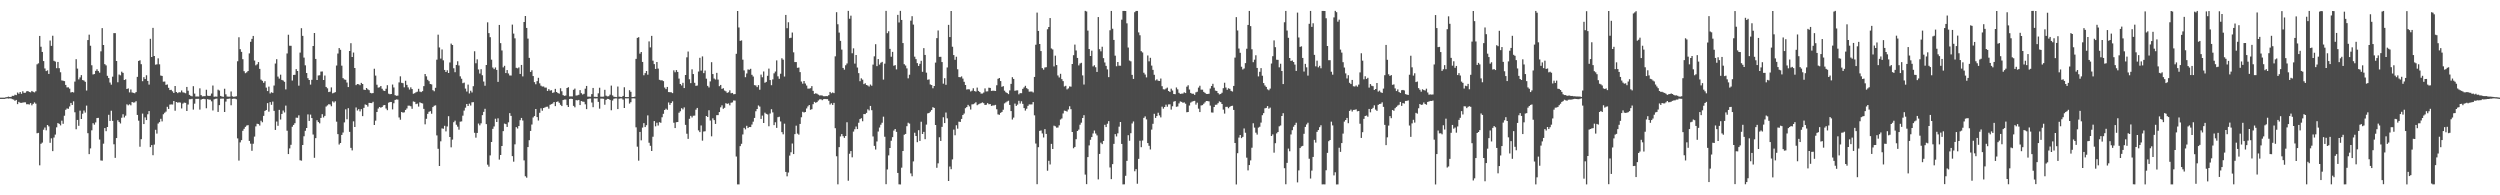 <?xml version="1.0" encoding="UTF-8"?>
<svg xmlns="http://www.w3.org/2000/svg" width="1920" height="150">
  <path d="M0 74.994h1v1.000H0zM1 74.994h1v1.000H1zM2 74.994h1v1.000H2zM3 74.997h1v1.000H3zM4 74.703h1v1.000H4zM5 74.538h1v1.000H5zM6 74.166h1v1.540H6zM7 74.507h1v1.058H7zM8 74.392h1v1.262H8zM9 73.572h1v2.619H9zM10 73.606h1v2.908H10zM11 72.738h1v4.690H11zM12 73.076h1v3.677H12zM13 71.072h1v8.926H13zM14 72.006h1v6.212H14zM15 70.670h1v8.258H15zM16 72.023h1v6.954H16zM17 70.081h1v8.737H17zM18 71.328h1v7.252H18zM19 71.226h1v7.368H19zM20 70.126h1v9.935H20zM21 69.932h1v10.110H21zM22 70.611h1v9.646H22zM23 70.900h1v8.290H23zM24 69.820h1v11.063H24zM25 70.493h1v9.281H25zM26 70.974h1v7.692H26zM27 70.080h1v9.551H27zM28 49.383h1v52.960H28zM29 48.636h1v53.431H29zM30 27.607h1v99.371H30zM31 35.882h1v74.576H31zM32 39.887h1v69.635H32zM33 46.875h1v52.779H33zM34 52.591h1v45.342H34zM35 54.569h1v45.505H35zM36 54.033h1v41.943H36zM37 56.779h1v40.304H37zM38 31.135h1v78.546H38zM39 35.222h1v71.026H39zM40 27.420h1v88.640H40zM41 46.682h1v58.961H41zM42 47.327h1v56.055H42zM43 52.392h1v45.398H43zM44 47.545h1v46.957H44zM45 52.391h1v42.735H45zM46 55.505h1v40.815H46zM47 61.745h1v30.943H47zM48 61.991h1v33.079H48zM49 62.327h1v26.563H49zM50 65.238h1v19.077H50zM51 67.136h1v16.172H51zM52 67.088h1v16.470H52zM53 68.100h1v13.662H53zM54 71.028h1v8.028H54zM55 70.656h1v9.923H55zM56 71.026h1v6.789H56zM57 62.671h1v23.573H57zM58 45.441h1v53.859H58zM59 52.688h1v39.398H59zM60 60.982h1v35.638H60zM61 59.422h1v25.564H61zM62 57.679h1v33.707H62zM63 61.506h1v25.848H63zM64 61.836h1v23.046H64zM65 62.816h1v23.641H65zM66 69.529h1v11.580H66zM67 30.788h1v71.489H67zM68 26.629h1v91.727H68zM69 35.140h1v78.829H69zM70 50.130h1v49.956H70zM71 57.176h1v37.423H71zM72 56.878h1v38.878H72zM73 54.435h1v39.578H73zM74 53.183h1v37.511H74zM75 54.603h1v35.894H75zM76 55.784h1v51.387H76zM77 39.426h1v83.818H77zM78 21.594h1v101.817H78zM79 34.550h1v75.811H79zM80 49.276h1v49.078H80zM81 50.210h1v50.570H81zM82 58.199h1v39.347H82zM83 59.969h1v28.202H83zM84 63.361h1v29.538H84zM85 65.047h1v20.011H85zM86 58.880h1v33.944H86zM87 25.468h1v85.354H87zM88 25.424h1v95.802H88zM89 46.841h1v59.212H89zM90 63.202h1v29.142H90zM91 57.229h1v36.432H91zM92 57.843h1v36.962H92zM93 55.044h1v35.381H93zM94 55.945h1v31.791H94zM95 61.429h1v28.785H95zM96 60.925h1v27.903H96zM97 68.358h1v11.794H97zM98 67.889h1v13.014H98zM99 70.940h1v9.186H99zM100 68.710h1v12.209H100zM101 70.991h1v7.338H101zM102 71.337h1v7.482H102zM103 71.631h1v6.991H103zM104 70.717h1v7.025H104zM105 59.055h1v29.229H105zM106 46.796h1v45.882H106zM107 46.284h1v66.428H107zM108 49.291h1v57.615H108zM109 62.347h1v24.886H109zM110 59.275h1v36.025H110zM111 60.740h1v29.444H111zM112 57.790h1v34.437H112zM113 62.177h1v25.578H113zM114 64.950h1v20.347H114zM115 29.804h1v83.216H115zM116 43.780h1v67.657H116zM117 21.410h1v97.808H117zM118 43.018h1v68.018H118zM119 49.668h1v50.031H119zM120 49.423h1v53.172H120zM121 44.809h1v50.084H121zM122 49.416h1v44.362H122zM123 58.011h1v33.250H123zM124 58.335h1v34.914H124zM125 62.702h1v25.064H125zM126 62.628h1v23.943H126zM127 65.161h1v20.525H127zM128 64.888h1v17.130H128zM129 67.406h1v16.277H129zM130 69.167h1v11.144H130zM131 68.991h1v11.197H131zM132 70.127h1v10.159H132zM133 71.385h1v6.207H133zM134 66.058h1v18.981H134zM135 70.672h1v7.686H135zM136 71.533h1v7.338H136zM137 70.790h1v7.806H137zM138 70.945h1v7.873H138zM139 69.461h1v13.851H139zM140 70.932h1v8.635H140zM141 71.178h1v7.607H141zM142 71.622h1v7.372H142zM143 66.750h1v18.486H143zM144 69.705h1v10.582H144zM145 72.858h1v3.374H145zM146 73.580h1v2.608H146zM147 74.006h1v1.888H147zM148 66.222h1v17.941H148zM149 71.865h1v7.764H149zM150 74.116h1v1.816H150zM151 74.061h1v1.882H151zM152 74.159h1v1.698H152zM153 67.852h1v16.315H153zM154 73.043h1v3.455H154zM155 74.017h1v2.024H155zM156 73.869h1v2.014H156zM157 73.807h1v2.354H157zM158 68.924h1v14.201H158zM159 73.475h1v2.653H159zM160 73.750h1v2.769H160zM161 73.546h1v3.022H161zM162 71.837h1v5.975H162zM163 65.703h1v19.135H163zM164 74.308h1v1.955H164zM165 74.120h1v1.766H165zM166 74.263h1v1.465H166zM167 68.871h1v17.099H167zM168 69.523h1v11.195H168zM169 73.680h1v2.164H169zM170 74.142h1v1.587H170zM171 74.350h1v1.365H171zM172 68.126h1v17.883H172zM173 72.437h1v5.605H173zM174 74.164h1v1.802H174zM175 74.242h1v1.623H175zM176 74.254h1v1.442H176zM177 70.266h1v10.595H177zM178 73.971h1v1.962H178zM179 74.335h1v1.462H179zM180 74.194h1v1.576H180zM181 73.928h1v2.316H181zM182 47.054h1v59.225H182zM183 28.634h1v94.712H183zM184 37.794h1v71.590H184zM185 39.835h1v67.795H185zM186 45.473h1v54.982H186zM187 54.672h1v44.272H187zM188 56.207h1v41.205H188zM189 55.570h1v40.835H189zM190 54.540h1v41.539H190zM191 41.020h1v67.204H191zM192 32.103h1v78.248H192zM193 29.846h1v85.975H193zM194 27.619h1v82.775H194zM195 46.486h1v58.401H195zM196 50.190h1v46.868H196zM197 49.373h1v45.658H197zM198 47.689h1v47.609H198zM199 52.877h1v43.555H199zM200 61.152h1v31.553H200zM201 62.077h1v31.831H201zM202 63.601h1v25.387H202zM203 62.378h1v22.843H203zM204 67.265h1v17.207H204zM205 69.956h1v9.250H205zM206 66.502h1v19.241H206zM207 71.759h1v6.687H207zM208 70.880h1v9.617H208zM209 71.303h1v6.745H209zM210 65.663h1v19.464H210zM211 48.810h1v50.958H211zM212 45.464h1v47.898H212zM213 58.831h1v37.801H213zM214 60.391h1v23.964H214zM215 57.335h1v34.485H215zM216 61.393h1v26.106H216zM217 61.844h1v23.042H217zM218 62.810h1v23.557H218zM219 68.656h1v12.438H219zM220 41.053h1v59.343H220zM221 26.673h1v91.656H221zM222 35.102h1v78.850H222zM223 35.189h1v75.995H223zM224 61.824h1v35.517H224zM225 57.538h1v38.401H225zM226 57.451h1v37.173H226zM227 53.086h1v37.280H227zM228 54.552h1v35.927H228zM229 65.792h1v22.800H229zM230 40.406h1v82.702H230zM231 21.643h1v101.763H231zM232 27.556h1v83.787H232zM233 44.226h1v60.426H233zM234 50.157h1v50.299H234zM235 56.040h1v42.242H235zM236 60.043h1v27.833H236zM237 61.421h1v31.456H237zM238 64.993h1v23.009H238zM239 61.299h1v29.353H239zM240 35.330h1v67.985H240zM241 25.365h1v95.815H241zM242 45.237h1v60.872H242zM243 61.433h1v30.920H243zM244 57.952h1v35.809H244zM245 57.825h1v36.895H245zM246 54.995h1v35.566H246zM247 54.896h1v32.794H247zM248 61.436h1v28.783H248zM249 57.996h1v31.015H249zM250 66.759h1v15.049H250zM251 67.833h1v13.112H251zM252 70.702h1v9.335H252zM253 70.413h1v9.791H253zM254 67.121h1v14.480H254zM255 71.690h1v6.144H255zM256 71.273h1v7.476H256zM257 70.750h1v7.030H257zM258 50.333h1v43.094H258zM259 41.104h1v61.903H259zM260 36.939h1v74.059H260zM261 38.233h1v71.603H261zM262 50.453h1v53.181H262zM263 59.988h1v41.817H263zM264 61.053h1v32.965H264zM265 61.288h1v22.701H265zM266 63.379h1v28.210H266zM267 66.850h1v16.229H267zM268 39.158h1v62.094H268zM269 33.172h1v80.398H269zM270 43.780h1v71.709H270zM271 40.346h1v52.821H271zM272 52.246h1v45.306H272zM273 65.379h1v17.132H273zM274 64.518h1v20.346H274zM275 64.740h1v19.056H275zM276 65.426h1v20.148H276zM277 63.646h1v20.152H277zM278 64.520h1v24.648H278zM279 68.843h1v13.995H279zM280 69.129h1v11.098H280zM281 67.586h1v13.022H281zM282 68.611h1v13.253H282zM283 69.286h1v9.733H283zM284 71.302h1v7.800H284zM285 71.692h1v7.504H285zM286 71.485h1v6.712H286zM287 52.807h1v43.184H287zM288 58.062h1v34.621H288zM289 65.096h1v20.916H289zM290 67.253h1v16.102H290zM291 67.031h1v15.163H291zM292 66.046h1v16.702H292zM293 68.158h1v14.004H293zM294 69.525h1v11.381H294zM295 69.893h1v10.743H295zM296 68.168h1v15.195H296zM297 65.457h1v19.153H297zM298 71.923h1v6.943H298zM299 72.410h1v5.975H299zM300 72.170h1v6.140H300zM301 64.900h1v19.128H301zM302 67.179h1v12.108H302zM303 73.122h1v3.636H303zM304 73.596h1v2.732H304zM305 73.428h1v3.078H305zM306 63.273h1v26.925H306zM307 58.645h1v33.310H307zM308 63.590h1v22.443H308zM309 63.913h1v22.602H309zM310 67.056h1v19.193H310zM311 62.005h1v22.407H311zM312 65.159h1v18.136H312zM313 67.126h1v14.045H313zM314 68.786h1v12.386H314zM315 67.056h1v14.558H315zM316 68.385h1v15.164H316zM317 71.994h1v5.935H317zM318 71.599h1v6.646H318zM319 70.882h1v9.102H319zM320 70.401h1v9.177H320zM321 68.186h1v13.658H321zM322 70.373h1v8.213H322zM323 70.755h1v8.383H323zM324 69.999h1v9.466H324zM325 66.155h1v17.463H325zM326 56.815h1v38.693H326zM327 58.611h1v32.632H327zM328 61.290h1v26.144H328zM329 62.364h1v23.480H329zM330 64.502h1v20.834H330zM331 64.800h1v22.535H331zM332 69.284h1v12.944H332zM333 70.113h1v11.085H333zM334 67.410h1v13.474H334zM335 45.840h1v58.171H335zM336 26.620h1v87.644H336zM337 36.456h1v91.032H337zM338 45.000h1v63.537H338zM339 37.966h1v60.665H339zM340 46.311h1v52.563H340zM341 53.723h1v42.867H341zM342 55.310h1v45.626H342zM343 53.967h1v43.163H343zM344 56.071h1v33.154H344zM345 47.981h1v57.234H345zM346 33.501h1v79.633H346zM347 34.585h1v72.632H347zM348 52.421h1v41.418H348zM349 55.458h1v37.213H349zM350 49.880h1v45.927H350zM351 47.059h1v50.243H351zM352 50.264h1v49.334H352zM353 58.639h1v34.825H353zM354 60.463h1v32.783H354zM355 63.901h1v24.918H355zM356 63.452h1v21.505H356zM357 68.049h1v14.652H357zM358 70.323h1v9.554H358zM359 64.951h1v16.470H359zM360 71.770h1v7.849H360zM361 69.693h1v11.345H361zM362 71.030h1v7.578H362zM363 66.203h1v12.225H363zM364 39.392h1v62.612H364zM365 48.566h1v57.137H365zM366 45.580h1v56.532H366zM367 53.333h1v41.531H367zM368 56.448h1v39.794H368zM369 53.148h1v41.586H369zM370 57.813h1v30.634H370zM371 62.613h1v23.310H371zM372 65.838h1v17.713H372zM373 49.929h1v45.385H373zM374 17.151h1v109.312H374zM375 25.428h1v102.568H375zM376 28.562h1v90.787H376zM377 45.846h1v63.188H377zM378 51.862h1v47.101H378zM379 53.097h1v44.015H379zM380 51.834h1v39.363H380zM381 53.722h1v39.968H381zM382 62.857h1v27.999H382zM383 19.137h1v103.416H383zM384 33.127h1v85.894H384zM385 38.740h1v73.408H385zM386 51.749h1v48.943H386zM387 50.560h1v44.384H387zM388 56.135h1v39.183H388zM389 53.802h1v43.666H389zM390 56.430h1v37.517H390zM391 57.950h1v28.951H391zM392 58.024h1v30.968H392zM393 18.909h1v101.014H393zM394 25.812h1v98.334H394zM395 29.435h1v81.434H395zM396 52.086h1v45.577H396zM397 52.472h1v46.219H397zM398 51.776h1v44.968H398zM399 56.805h1v35.501H399zM400 49.885h1v40.675H400zM401 58.649h1v33.918H401zM402 16.876h1v106.323H402zM403 12.298h1v123.059H403zM404 21.437h1v114.996H404zM405 29.654h1v83.295H405zM406 44.457h1v63.216H406zM407 55.242h1v45.316H407zM408 53.976h1v41.691H408zM409 58.427h1v31.811H409zM410 63.085h1v26.066H410zM411 64.732h1v18.980H411zM412 62.311h1v27.585H412zM413 59.756h1v32.791H413zM414 64.011h1v22.624H414zM415 65.789h1v17.398H415zM416 66.433h1v18.592H416zM417 66.387h1v16.536H417zM418 67.297h1v15.245H418zM419 67.260h1v14.752H419zM420 69.856h1v12.084H420zM421 68.434h1v15.011H421zM422 69.599h1v10.888H422zM423 69.273h1v10.718H423zM424 71.306h1v8.214H424zM425 70.915h1v7.431H425zM426 68.270h1v13.232H426zM427 70.632h1v7.678H427zM428 71.500h1v6.390H428zM429 71.936h1v7.039H429zM430 67.810h1v12.700H430zM431 70.112h1v11.368H431zM432 73.076h1v3.795H432zM433 73.614h1v2.821H433zM434 73.348h1v3.077H434zM435 67.606h1v13.118H435zM436 66.968h1v15.230H436zM437 74.059h1v1.965H437zM438 74.031h1v1.766H438zM439 74.010h1v2.014H439zM440 68.979h1v12.319H440zM441 68.030h1v14.399H441zM442 73.360h1v3.561H442zM443 73.221h1v3.902H443zM444 72.822h1v3.951H444zM445 69.204h1v11.497H445zM446 71.594h1v6.016H446zM447 72.608h1v5.408H447zM448 72.052h1v6.143H448zM449 68.093h1v12.009H449zM450 65.999h1v17.795H450zM451 74.208h1v1.862H451zM452 74.258h1v1.481H452zM453 74.280h1v1.367H453zM454 72.312h1v6.452H454zM455 67.551h1v14.761H455zM456 74.339h1v1.238H456zM457 74.365h1v1.260H457zM458 74.517h1v1.000H458zM459 71.666h1v6.581H459zM460 67.397h1v16.083H460zM461 74.227h1v1.485H461zM462 74.280h1v1.426H462zM463 74.210h1v1.692H463zM464 68.974h1v11.472H464zM465 73.483h1v3.204H465zM466 74.055h1v1.891H466zM467 73.873h1v2.172H467zM468 72.709h1v4.045H468zM469 65.728h1v18.968H469zM470 73.252h1v3.971H470zM471 74.299h1v1.513H471zM472 74.456h1v1.102H472zM473 74.589h1v1.000H473zM474 66.453h1v17.313H474zM475 74.249h1v1.573H475zM476 74.418h1v1.129H476zM477 74.561h1v1.000H477zM478 73.659h1v2.831H478zM479 67.000h1v15.933H479zM480 74.514h1v1.000H480zM481 74.564h1v1.000H481zM482 74.526h1v1.000H482zM483 69.257h1v10.329H483zM484 70.486h1v7.991H484zM485 74.567h1v1.000H485zM486 74.505h1v1.000H486zM487 74.247h1v1.383H487zM488 45.227h1v52.586H488zM489 29.104h1v83.541H489zM490 28.550h1v94.824H490zM491 41.241h1v60.062H491zM492 39.941h1v67.857H492zM493 47.570h1v50.424H493zM494 57.788h1v36.778H494zM495 56.157h1v41.409H495zM496 54.532h1v41.619H496zM497 57.352h1v31.258H497zM498 31.810h1v77.810H498zM499 36.426h1v75.545H499zM500 27.545h1v88.407H500zM501 46.604h1v58.418H501zM502 49.255h1v43.729H502zM503 52.950h1v44.063H503zM504 47.592h1v46.667H504zM505 52.688h1v43.722H505zM506 61.300h1v32.566H506zM507 61.700h1v32.631H507zM508 61.651h1v28.416H508zM509 62.328h1v25.070H509zM510 67.213h1v17.282H510zM511 68.436h1v15.024H511zM512 66.765h1v17.538H512zM513 70.689h1v8.003H513zM514 70.804h1v9.749H514zM515 70.881h1v8.204H515zM516 71.522h1v6.310H516zM517 54.028h1v40.252H517zM518 55.494h1v42.854H518zM519 53.805h1v40.044H519zM520 55.263h1v38.443H520zM521 60.376h1v26.209H521zM522 64.523h1v20.927H522zM523 65.615h1v17.501H523zM524 63.596h1v20.421H524zM525 67.634h1v14.833H525zM526 57.578h1v38.306H526zM527 44.008h1v58.717H527zM528 39.570h1v67.105H528zM529 60.891h1v30.325H529zM530 63.859h1v25.120H530zM531 53.223h1v36.965H531zM532 56.889h1v31.971H532zM533 63.611h1v25.193H533zM534 65.944h1v18.271H534zM535 65.670h1v17.206H535zM536 54.946h1v45.220H536zM537 44.407h1v57.082H537zM538 54.225h1v42.107H538zM539 43.338h1v64.690H539zM540 56.190h1v44.843H540zM541 54.188h1v46.626H541zM542 60.418h1v28.648H542zM543 65.951h1v23.901H543zM544 67.159h1v17.541H544zM545 62.516h1v30.056H545zM546 47.756h1v56.925H546zM547 56.879h1v34.024H547zM548 60.325h1v31.933H548zM549 61.101h1v34.101H549zM550 55.945h1v32.503H550zM551 61.153h1v27.264H551zM552 66.222h1v19.840H552zM553 65.223h1v17.226H553zM554 68.261h1v12.643H554zM555 67.715h1v15.847H555zM556 69.518h1v13.285H556zM557 70.149h1v9.093H557zM558 71.313h1v8.450H558zM559 70.870h1v8.555H559zM560 69.354h1v11.548H560zM561 71.639h1v7.257H561zM562 71.351h1v7.267H562zM563 72.399h1v4.763H563zM564 72.260h1v4.984H564zM565 41.294h1v78.923H565zM566 8.443h1v133.178H566zM567 21.109h1v120.514H567zM568 31.393h1v80.860H568zM569 31.031h1v79.427H569zM570 45.831h1v57.439H570zM571 54.073h1v44.127H571zM572 59.293h1v40.099H572zM573 56.445h1v40.180H573zM574 53.361h1v44.990H574zM575 53.545h1v43.986H575zM576 52.827h1v44.785H576zM577 57.424h1v38.231H577zM578 58.800h1v34.628H578zM579 65.366h1v25.209H579zM580 65.651h1v19.822H580zM581 66.925h1v16.764H581zM582 65.363h1v15.611H582zM583 68.927h1v12.947H583zM584 57.290h1v34.044H584zM585 59.348h1v29.447H585zM586 54.898h1v39.553H586zM587 63.556h1v22.994H587zM588 62.882h1v24.555H588zM589 58.202h1v29.705H589zM590 52.701h1v44.288H590zM591 61.481h1v25.698H591zM592 65.450h1v18.418H592zM593 60.983h1v25.352H593zM594 56.303h1v39.789H594zM595 54.920h1v38.978H595zM596 46.401h1v51.811H596zM597 58.613h1v31.372H597zM598 60.536h1v29.107H598zM599 56.618h1v36.688H599zM600 44.756h1v56.744H600zM601 45.802h1v57.367H601zM602 58.789h1v36.179H602zM603 11.477h1v120.552H603zM604 21.633h1v113.769H604zM605 17.106h1v115.383H605zM606 29.268h1v90.225H606zM607 28.982h1v87.937H607zM608 24.967h1v85.284H608zM609 40.197h1v78.115H609zM610 47.671h1v55.347H610zM611 47.648h1v48.869H611zM612 52.073h1v50.539H612zM613 51.886h1v51.539H613zM614 55.415h1v39.746H614zM615 62.591h1v27.469H615zM616 64.256h1v21.605H616zM617 62.216h1v24.207H617zM618 64.169h1v21.846H618zM619 65.676h1v17.626H619zM620 68.042h1v13.658H620zM621 68.038h1v12.613H621zM622 67.725h1v16.594H622zM623 66.127h1v17.725H623zM624 69.802h1v10.210H624zM625 72.110h1v6.144H625zM626 71.624h1v7.322H626zM627 71.992h1v6.377H627zM628 72.724h1v4.511H628zM629 73.316h1v3.038H629zM630 73.226h1v3.008H630zM631 73.379h1v3.575H631zM632 73.904h1v2.294H632zM633 73.910h1v2.087H633zM634 73.762h1v2.378H634zM635 73.884h1v2.240H635zM636 73.069h1v4.369H636zM637 70.612h1v9.692H637zM638 71.627h1v7.677H638zM639 71.026h1v9.551H639zM640 71.513h1v7.469H640zM641 43.279h1v55.171H641zM642 9.373h1v110.631H642zM643 18.615h1v122.933H643zM644 25.032h1v87.955H644zM645 31.394h1v73.409H645zM646 38.077h1v64.898H646zM647 52.178h1v52.412H647zM648 53.520h1v52.337H648zM649 50.120h1v54.349H649zM650 48.724h1v45.159H650zM651 8.360h1v130.423H651zM652 14.369h1v103.696H652zM653 12.031h1v103.968H653zM654 40.919h1v79.910H654zM655 37.135h1v63.945H655zM656 48.825h1v50.475H656zM657 42.228h1v54.950H657zM658 51.861h1v47.254H658zM659 56.152h1v38.116H659zM660 62.361h1v29.073H660zM661 60.181h1v30.580H661zM662 61.174h1v31.983H662zM663 64.612h1v22.993H663zM664 63.933h1v23.710H664zM665 65.255h1v21.447H665zM666 65.671h1v18.309H666zM667 66.483h1v18.379H667zM668 64.934h1v16.439H668zM669 65.835h1v18.811H669zM670 49.624h1v55.174H670zM671 43.273h1v68.732H671zM672 33.953h1v80.881H672zM673 50.804h1v57.841H673zM674 45.359h1v55.638H674zM675 49.615h1v48.308H675zM676 48.205h1v47.608H676zM677 47.517h1v46.746H677zM678 61.147h1v28.463H678zM679 48.877h1v56.151H679zM680 8.359h1v133.131H680zM681 25.473h1v104.684H681zM682 24.009h1v95.330H682zM683 37.516h1v76.163H683zM684 43.594h1v64.468H684zM685 39.818h1v65.476H685zM686 50.461h1v49.854H686zM687 50.014h1v49.074H687zM688 53.299h1v47.959H688zM689 11.429h1v121.403H689zM690 17.248h1v124.328H690zM691 8.353h1v133.298H691zM692 15.322h1v113.463H692zM693 33.056h1v82.889H693zM694 49.321h1v54.171H694zM695 50.356h1v52.495H695zM696 52.535h1v44.392H696zM697 60.139h1v34.138H697zM698 57.390h1v37.533H698zM699 15.862h1v117.314H699zM700 12.424h1v122.967H700zM701 18.891h1v105.066H701zM702 43.527h1v58.393H702zM703 45.410h1v59.060H703zM704 48.487h1v60.710H704zM705 50.651h1v49.337H705zM706 49.003h1v59.249H706zM707 46.697h1v46.813H707zM708 55.119h1v47.797H708zM709 36.969h1v64.312H709zM710 42.187h1v64.730H710zM711 55.833h1v39.875H711zM712 61.243h1v25.869H712zM713 60.978h1v25.788H713zM714 64.880h1v20.859H714zM715 65.341h1v19.207H715zM716 67.786h1v14.556H716zM717 66.066h1v16.828H717zM718 48.067h1v47.950H718zM719 29.269h1v99.577H719zM720 23.406h1v102.027H720zM721 43.687h1v61.757H721zM722 43.605h1v64.642H722zM723 47.691h1v49.756H723zM724 64.263h1v25.800H724zM725 60.035h1v34.462H725zM726 65.136h1v21.289H726zM727 51.793h1v39.089H727zM728 19.103h1v119.910H728zM729 28.467h1v99.438H729zM730 8.442h1v121.512H730zM731 35.873h1v86.536H731zM732 42.286h1v57.256H732zM733 45.923h1v57.951H733zM734 43.580h1v52.604H734zM735 53.171h1v45.668H735zM736 59.179h1v34.246H736zM737 59.360h1v34.292H737zM738 58.670h1v32.695H738zM739 60.376h1v27.937H739zM740 62.826h1v24.374H740zM741 65.299h1v17.799H741zM742 68.752h1v13.458H742zM743 68.521h1v12.016H743zM744 68.670h1v13.030H744zM745 70.259h1v13.847H745zM746 69.622h1v10.535H746zM747 67.765h1v12.264H747zM748 69.924h1v9.463H748zM749 70.345h1v8.190H749zM750 67.294h1v13.502H750zM751 69.840h1v10.299H751zM752 70.663h1v8.962H752zM753 71.870h1v7.352H753zM754 71.821h1v6.817H754zM755 71.087h1v8.170H755zM756 67.884h1v12.756H756zM757 70.247h1v10.166H757zM758 70.130h1v9.073H758zM759 67.330h1v12.768H759zM760 67.553h1v12.381H760zM761 69.834h1v11.502H761zM762 69.629h1v11.355H762zM763 69.665h1v11.305H763zM764 69.903h1v10.624H764zM765 65.481h1v18.427H765zM766 60.510h1v27.365H766zM767 59.916h1v28.258H767zM768 62.262h1v24.396H768zM769 66.684h1v19.275H769zM770 66.134h1v18.153H770zM771 69.651h1v9.763H771zM772 70.866h1v7.800H772zM773 71.445h1v6.455H773zM774 72.308h1v5.035H774zM775 69.440h1v11.126H775zM776 64.431h1v20.875H776zM777 59.299h1v32.523H777zM778 60.604h1v29.699H778zM779 69.734h1v9.830H779zM780 69.448h1v11.904H780zM781 69.399h1v10.953H781zM782 72.434h1v4.987H782zM783 71.528h1v7.992H783zM784 71.588h1v6.209H784zM785 68.256h1v11.494H785zM786 67.102h1v15.903H786zM787 65.894h1v19.022H787zM788 67.704h1v15.806H788zM789 68.501h1v12.800H789zM790 70.401h1v9.790H790zM791 70.310h1v9.918H791zM792 70.312h1v9.854H792zM793 71.010h1v7.375H793zM794 59.076h1v29.511H794zM795 34.371h1v75.836H795zM796 9.696h1v131.777H796zM797 23.737h1v89.327H797zM798 33.802h1v66.691H798zM799 39.235h1v60.985H799zM800 52.347h1v50.144H800zM801 53.505h1v52.045H801zM802 51.834h1v47.327H802zM803 51.613h1v51.244H803zM804 22.486h1v108.625H804zM805 20.719h1v102.784H805zM806 13.865h1v112.420H806zM807 37.196h1v73.289H807zM808 38.009h1v76.428H808zM809 51.012h1v45.477H809zM810 42.769h1v54.239H810zM811 49.985h1v48.061H811zM812 57.948h1v40.017H812zM813 59.494h1v36.754H813zM814 56.659h1v35.129H814zM815 60.773h1v30.216H815zM816 62.332h1v24.819H816zM817 66.420h1v18.502H817zM818 65.870h1v19.328H818zM819 68.671h1v17.049H819zM820 67.900h1v16.195H820zM821 66.347h1v15.258H821zM822 66.581h1v17.300H822zM823 49.176h1v52.208H823zM824 42.406h1v71.481H824zM825 34.236h1v78.586H825zM826 38.749h1v68.162H826zM827 44.492h1v56.137H827zM828 50.223h1v49.299H828zM829 48.747h1v47.066H829zM830 48.223h1v45.992H830zM831 57.903h1v32.697H831zM832 64.909h1v23.573H832zM833 8.348h1v125.758H833zM834 8.813h1v132.626H834zM835 23.485h1v97.168H835zM836 37.669h1v73.987H836zM837 42.989h1v64.373H837zM838 38.936h1v66.332H838zM839 50.972h1v51.546H839zM840 50.117h1v50.146H840zM841 51.648h1v50.923H841zM842 55.226h1v48.762H842zM843 13.123h1v124.667H843zM844 37.776h1v80.441H844zM845 39.404h1v70.169H845zM846 35.885h1v74.799H846zM847 44.653h1v63.564H847zM848 47.965h1v47.897H848zM849 50.596h1v46.972H849zM850 53.309h1v41.711H850zM851 59.260h1v33.777H851zM852 23.232h1v105.378H852zM853 8.381h1v129.173H853zM854 22.052h1v103.990H854zM855 30.665h1v79.828H855zM856 42.758h1v60.270H856zM857 50.870h1v53.915H857zM858 47.597h1v54.785H858zM859 50.434h1v46.832H859zM860 50.461h1v43.247H860zM861 15.081h1v95.457H861zM862 8.376h1v133.256H862zM863 8.394h1v133.162H863zM864 8.445h1v126.569H864zM865 17.904h1v105.643H865zM866 36.483h1v67.357H866zM867 46.469h1v61.624H867zM868 47.097h1v55.180H868zM869 57.504h1v37.307H869zM870 60.625h1v32.669H870zM871 9.355h1v122.174H871zM872 8.399h1v121.499H872zM873 8.372h1v132.746H873zM874 24.860h1v97.171H874zM875 27.067h1v81.008H875zM876 39.323h1v73.715H876zM877 40.299h1v67.632H877zM878 55.877h1v34.640H878zM879 57.236h1v32.144H879zM880 59.454h1v32.238H880zM881 42.608h1v67.264H881zM882 47.120h1v64.834H882zM883 44.381h1v70.399H883zM884 50.407h1v49.112H884zM885 53.675h1v41.394H885zM886 57.431h1v29.954H886zM887 61.724h1v28.828H887zM888 60.933h1v28.185H888zM889 61.994h1v24.565H889zM890 62.200h1v26.425H890zM891 60.299h1v29.860H891zM892 66.198h1v15.717H892zM893 68.532h1v14.920H893zM894 68.695h1v13.500H894zM895 67.993h1v12.382H895zM896 67.290h1v14.697H896zM897 69.906h1v10.295H897zM898 70.612h1v9.498H898zM899 68.094h1v16.097H899zM900 69.515h1v12.111H900zM901 72.174h1v5.917H901zM902 72.331h1v5.307H902zM903 67.188h1v14.837H903zM904 68.592h1v13.186H904zM905 71.294h1v8.129H905zM906 72.151h1v5.780H906zM907 71.927h1v6.298H907zM908 71.813h1v7.160H908zM909 70.928h1v7.690H909zM910 71.478h1v8.171H910zM911 66.560h1v19.658H911zM912 65.463h1v20.567H912zM913 68.754h1v12.300H913zM914 71.390h1v7.399H914zM915 71.999h1v6.095H915zM916 72.013h1v5.666H916zM917 72.874h1v4.610H917zM918 70.926h1v9.427H918zM919 70.470h1v8.390H919zM920 67.301h1v16.171H920zM921 65.832h1v20.260H921zM922 68.880h1v12.096H922zM923 68.856h1v11.861H923zM924 70.556h1v9.102H924zM925 71.320h1v7.251H925zM926 72.134h1v5.448H926zM927 72.182h1v5.445H927zM928 71.992h1v5.885H928zM929 67.982h1v13.097H929zM930 66.049h1v20.344H930zM931 64.384h1v22.074H931zM932 67.321h1v14.838H932zM933 69.569h1v10.929H933zM934 69.875h1v10.516H934zM935 71.463h1v7.804H935zM936 72.485h1v5.409H936zM937 72.124h1v6.323H937zM938 71.222h1v8.672H938zM939 67.753h1v16.439H939zM940 63.538h1v23.686H940zM941 67.225h1v14.857H941zM942 68.989h1v13.045H942zM943 67.800h1v15.363H943zM944 68.227h1v13.826H944zM945 69.797h1v11.590H945zM946 70.275h1v10.930H946zM947 66.009h1v18.419H947zM948 44.258h1v65.573H948zM949 13.145h1v128.514H949zM950 23.388h1v94.251H950zM951 37.261h1v68.395H951zM952 40.569h1v63.089H952zM953 51.251h1v54.845H953zM954 53.330h1v51.778H954zM955 52.598h1v46.051H955zM956 48.484h1v53.437H956zM957 37.415h1v83.666H957zM958 19.162h1v111.691H958zM959 8.391h1v118.358H959zM960 20.061h1v103.147H960zM961 37.834h1v75.601H961zM962 47.777h1v46.879H962zM963 45.801h1v52.176H963zM964 42.432h1v59.458H964zM965 52.159h1v51.191H965zM966 58.666h1v39.317H966zM967 55.125h1v42.222H967zM968 52.348h1v41.788H968zM969 58.157h1v30.329H969zM970 63.794h1v23.115H970zM971 65.628h1v17.576H971zM972 66.748h1v16.120H972zM973 68.596h1v12.882H973zM974 69.300h1v14.152H974zM975 68.054h1v14.568H975zM976 48.799h1v55.644H976zM977 43.163h1v60.053H977zM978 31.031h1v86.240H978zM979 36.238h1v73.731H979zM980 45.878h1v56.596H980zM981 46.001h1v55.361H981zM982 51.713h1v45.324H982zM983 48.935h1v47.431H983zM984 54.541h1v34.533H984zM985 64.557h1v22.363H985zM986 17.093h1v112.088H986zM987 8.375h1v133.139H987zM988 23.436h1v101.645H988zM989 29.011h1v85.114H989zM990 44.536h1v71.628H990zM991 46.787h1v56.462H991zM992 46.429h1v53.564H992zM993 47.636h1v49.717H993zM994 49.611h1v46.349H994zM995 54.499h1v39.751H995zM996 9.676h1v130.411H996zM997 28.792h1v102.056H997zM998 35.986h1v77.718H998zM999 35.559h1v76.929H999zM1000 44.514h1v67.512H1000zM1001 54.920h1v47.819H1001zM1002 49.032h1v48.475H1002zM1003 51.729h1v43.879H1003zM1004 58.043h1v36.229H1004zM1005 18.265h1v103.644H1005zM1006 8.396h1v128.705H1006zM1007 20.651h1v110.363H1007zM1008 17.866h1v102.637H1008zM1009 42.114h1v65.323H1009zM1010 50.961h1v58.579H1010zM1011 46.568h1v54.702H1011zM1012 51.708h1v48.195H1012zM1013 50.527h1v47.166H1013zM1014 52.448h1v43.731H1014zM1015 8.411h1v133.203H1015zM1016 8.383h1v133.168H1016zM1017 8.452h1v133.148H1017zM1018 14.025h1v116.758H1018zM1019 35.321h1v82.084H1019zM1020 46.242h1v62.215H1020zM1021 46.225h1v61.280H1021zM1022 55.080h1v38.386H1022zM1023 57.326h1v38.969H1023zM1024 13.375h1v121.315H1024zM1025 8.340h1v123.938H1025zM1026 9.356h1v132.297H1026zM1027 16.650h1v124.945H1027zM1028 15.126h1v98.311H1028zM1029 38.103h1v78.530H1029zM1030 40.413h1v69.454H1030zM1031 47.760h1v54.869H1031zM1032 51.871h1v41.536H1032zM1033 56.395h1v35.749H1033zM1034 60.283h1v30.309H1034zM1035 57.756h1v36.865H1035zM1036 63.572h1v21.634H1036zM1037 64.544h1v19.633H1037zM1038 61.369h1v24.288H1038zM1039 66.267h1v18.140H1039zM1040 66.463h1v17.871H1040zM1041 65.645h1v18.302H1041zM1042 66.572h1v18.938H1042zM1043 64.971h1v20.281H1043zM1044 55.596h1v39.440H1044zM1045 40.906h1v65.019H1045zM1046 46.597h1v54.910H1046zM1047 60.950h1v30.329H1047zM1048 58.564h1v30.509H1048zM1049 60.643h1v28.103H1049zM1050 59.769h1v29.865H1050zM1051 67.301h1v16.337H1051zM1052 64.579h1v21.717H1052zM1053 65.849h1v17.848H1053zM1054 66.187h1v16.618H1054zM1055 69.093h1v11.805H1055zM1056 68.333h1v15.859H1056zM1057 63.723h1v21.439H1057zM1058 70.344h1v10.214H1058zM1059 69.564h1v10.306H1059zM1060 70.861h1v8.789H1060zM1061 71.372h1v7.223H1061zM1062 68.037h1v14.055H1062zM1063 57.749h1v38.162H1063zM1064 34.515h1v76.970H1064zM1065 45.941h1v59.554H1065zM1066 57.047h1v39.423H1066zM1067 58.334h1v30.863H1067zM1068 57.642h1v33.124H1068zM1069 65.114h1v19.370H1069zM1070 64.836h1v20.270H1070zM1071 67.910h1v15.201H1071zM1072 69.916h1v12.164H1072zM1073 68.669h1v12.404H1073zM1074 70.709h1v9.730H1074zM1075 71.358h1v6.905H1075zM1076 69.292h1v12.021H1076zM1077 69.075h1v10.064H1077zM1078 69.469h1v10.102H1078zM1079 72.305h1v5.226H1079zM1080 72.636h1v4.845H1080zM1081 72.886h1v4.237H1081zM1082 57.391h1v39.015H1082zM1083 42.803h1v62.328H1083zM1084 51.700h1v43.069H1084zM1085 58.052h1v33.945H1085zM1086 56.276h1v37.898H1086zM1087 63.016h1v23.668H1087zM1088 62.607h1v24.693H1088zM1089 67.663h1v15.506H1089zM1090 68.924h1v10.939H1090zM1091 70.396h1v10.186H1091zM1092 68.568h1v11.774H1092zM1093 69.168h1v9.502H1093zM1094 69.503h1v10.367H1094zM1095 68.086h1v12.355H1095zM1096 71.015h1v7.270H1096zM1097 72.689h1v5.237H1097zM1098 72.507h1v5.016H1098zM1099 72.647h1v4.902H1099zM1100 72.529h1v4.671H1100zM1101 49.526h1v57.723H1101zM1102 11.553h1v130.099H1102zM1103 21.535h1v96.804H1103zM1104 36.186h1v64.048H1104zM1105 36.010h1v66.422H1105zM1106 39.985h1v62.345H1106zM1107 54.416h1v48.726H1107zM1108 53.221h1v42.974H1108zM1109 50.035h1v49.448H1109zM1110 53.127h1v38.024H1110zM1111 22.430h1v106.259H1111zM1112 12.541h1v115.299H1112zM1113 18.299h1v103.733H1113zM1114 44.453h1v57.535H1114zM1115 50.415h1v45.528H1115zM1116 47.041h1v51.794H1116zM1117 52.067h1v45.882H1117zM1118 50.635h1v51.264H1118zM1119 57.661h1v39.459H1119zM1120 56.168h1v35.915H1120zM1121 58.008h1v32.473H1121zM1122 62.665h1v22.687H1122zM1123 63.648h1v24.282H1123zM1124 67.999h1v13.594H1124zM1125 65.840h1v15.868H1125zM1126 66.210h1v16.859H1126zM1127 64.432h1v17.574H1127zM1128 68.574h1v12.974H1128zM1129 57.468h1v24.564H1129zM1130 31.945h1v78.040H1130zM1131 8.444h1v130.174H1131zM1132 16.228h1v120.753H1132zM1133 31.862h1v89.535H1133zM1134 49.845h1v52.313H1134zM1135 48.279h1v53.075H1135zM1136 49.456h1v50.500H1136zM1137 60.226h1v26.924H1137zM1138 63.180h1v25.089H1138zM1139 33.111h1v88.247H1139zM1140 21.109h1v118.087H1140zM1141 26.246h1v98.966H1141zM1142 41.202h1v72.994H1142zM1143 43.840h1v62.271H1143zM1144 48.895h1v51.286H1144zM1145 47.815h1v60.813H1145zM1146 53.414h1v44.778H1146zM1147 53.051h1v43.748H1147zM1148 53.786h1v43.938H1148zM1149 34.736h1v78.900H1149zM1150 35.493h1v97.622H1150zM1151 23.640h1v103.906H1151zM1152 38.480h1v80.902H1152zM1153 36.138h1v76.030H1153zM1154 47.512h1v46.663H1154zM1155 54.737h1v37.622H1155zM1156 58.425h1v31.563H1156zM1157 62.245h1v30.690H1157zM1158 47.162h1v58.306H1158zM1159 38.958h1v78.911H1159zM1160 36.819h1v71.551H1160zM1161 27.517h1v94.455H1161zM1162 42.104h1v58.598H1162zM1163 42.841h1v69.898H1163zM1164 46.174h1v69.247H1164zM1165 52.560h1v41.850H1165zM1166 58.264h1v30.254H1166zM1167 60.688h1v26.217H1167zM1168 61.419h1v27.636H1168zM1169 45.557h1v57.405H1169zM1170 49.519h1v44.426H1170zM1171 56.906h1v30.273H1171zM1172 62.318h1v24.577H1172zM1173 67.101h1v15.564H1173zM1174 68.160h1v13.288H1174zM1175 70.718h1v9.877H1175zM1176 69.425h1v10.787H1176zM1177 54.141h1v37.795H1177zM1178 34.276h1v89.793H1178zM1179 8.395h1v133.238H1179zM1180 9.773h1v126.422H1180zM1181 32.508h1v87.770H1181zM1182 45.664h1v81.641H1182zM1183 50.536h1v61.296H1183zM1184 47.940h1v60.664H1184zM1185 52.341h1v53.599H1185zM1186 46.617h1v52.547H1186zM1187 52.917h1v47.359H1187zM1188 52.556h1v44.983H1188zM1189 55.535h1v43.571H1189zM1190 55.117h1v42.571H1190zM1191 55.865h1v39.866H1191zM1192 64.092h1v26.903H1192zM1193 61.952h1v22.283H1193zM1194 63.716h1v18.991H1194zM1195 61.921h1v20.666H1195zM1196 68.135h1v13.992H1196zM1197 68.290h1v12.526H1197zM1198 69.120h1v10.555H1198zM1199 70.573h1v7.727H1199zM1200 72.403h1v5.243H1200zM1201 72.988h1v3.608H1201zM1202 72.986h1v4.053H1202zM1203 73.620h1v3.769H1203zM1204 73.399h1v3.222H1204zM1205 73.356h1v3.158H1205zM1206 73.718h1v2.846H1206zM1207 73.690h1v2.666H1207zM1208 73.909h1v2.212H1208zM1209 73.914h1v1.988H1209zM1210 74.097h1v1.911H1210zM1211 74.060h1v2.062H1211zM1212 74.133h1v2.038H1212zM1213 74.112h1v1.785H1213zM1214 74.463h1v1.084H1214zM1215 69.516h1v11.606H1215zM1216 16.733h1v120.499H1216zM1217 23.212h1v100.716H1217zM1218 8.583h1v133.023H1218zM1219 23.887h1v95.924H1219zM1220 49.019h1v50.534H1220zM1221 45.374h1v53.719H1221zM1222 32.460h1v66.164H1222zM1223 50.028h1v48.360H1223zM1224 54.665h1v40.302H1224zM1225 55.540h1v47.057H1225zM1226 57.008h1v38.151H1226zM1227 61.575h1v34.095H1227zM1228 64.286h1v21.710H1228zM1229 64.772h1v20.417H1229zM1230 65.620h1v20.416H1230zM1231 67.886h1v12.954H1231zM1232 68.327h1v14.332H1232zM1233 67.906h1v14.085H1233zM1234 69.216h1v12.522H1234zM1235 8.450h1v133.029H1235zM1236 27.448h1v94.230H1236zM1237 15.967h1v117.629H1237zM1238 37.611h1v75.623H1238zM1239 35.958h1v70.352H1239zM1240 53.099h1v50.273H1240zM1241 47.855h1v54.930H1241zM1242 53.060h1v46.133H1242zM1243 55.223h1v40.628H1243zM1244 59.106h1v33.729H1244zM1245 61.845h1v24.991H1245zM1246 63.425h1v21.374H1246zM1247 64.247h1v22.284H1247zM1248 63.997h1v22.724H1248zM1249 65.456h1v21.095H1249zM1250 62.632h1v23.529H1250zM1251 60.807h1v24.557H1251zM1252 68.594h1v14.450H1252zM1253 69.439h1v11.614H1253zM1254 10.348h1v117.211H1254zM1255 9.521h1v117.865H1255zM1256 8.592h1v127.418H1256zM1257 31.213h1v93.309H1257zM1258 30.512h1v87.012H1258zM1259 28.930h1v87.443H1259zM1260 44.600h1v62.750H1260zM1261 35.120h1v74.197H1261zM1262 38.086h1v78.291H1262zM1263 51.673h1v49.501H1263zM1264 58.413h1v33.318H1264zM1265 53.950h1v35.316H1265zM1266 57.916h1v34.238H1266zM1267 60.495h1v33.829H1267zM1268 60.896h1v31.314H1268zM1269 61.836h1v29.213H1269zM1270 62.565h1v25.533H1270zM1271 64.898h1v21.430H1271zM1272 66.417h1v19.529H1272zM1273 67.713h1v16.434H1273zM1274 69.904h1v9.555H1274zM1275 70.563h1v10.048H1275zM1276 70.516h1v8.608H1276zM1277 71.035h1v8.379H1277zM1278 71.356h1v8.055H1278zM1279 71.972h1v6.611H1279zM1280 72.853h1v4.719H1280zM1281 72.374h1v6.158H1281zM1282 72.206h1v6.208H1282zM1283 71.798h1v6.303H1283zM1284 72.171h1v5.312H1284zM1285 72.910h1v4.178H1285zM1286 73.304h1v3.729H1286zM1287 73.210h1v3.271H1287zM1288 73.592h1v2.897H1288zM1289 74.147h1v1.602H1289zM1290 74.187h1v1.644H1290zM1291 73.931h1v1.937H1291zM1292 60.070h1v41.396H1292zM1293 46.168h1v73.069H1293zM1294 29.403h1v93.840H1294zM1295 30.293h1v79.035H1295zM1296 43.505h1v70.018H1296zM1297 49.422h1v49.723H1297zM1298 44.533h1v49.391H1298zM1299 42.992h1v50.476H1299zM1300 53.245h1v38.573H1300zM1301 57.810h1v34.522H1301zM1302 57.015h1v39.725H1302zM1303 42.332h1v65.036H1303zM1304 47.291h1v50.898H1304zM1305 61.011h1v25.052H1305zM1306 65.602h1v22.839H1306zM1307 63.845h1v20.892H1307zM1308 68.858h1v12.324H1308zM1309 70.164h1v8.954H1309zM1310 71.685h1v6.543H1310zM1311 32.652h1v80.929H1311zM1312 12.372h1v127.465H1312zM1313 24.210h1v105.287H1313zM1314 24.816h1v93.848H1314zM1315 29.681h1v79.942H1315zM1316 38.187h1v71.640H1316zM1317 44.479h1v51.903H1317zM1318 48.201h1v50.983H1318zM1319 43.993h1v64.275H1319zM1320 46.171h1v50.475H1320zM1321 58.231h1v34.831H1321zM1322 43.749h1v58.707H1322zM1323 50.429h1v53.071H1323zM1324 58.467h1v34.415H1324zM1325 58.121h1v28.187H1325zM1326 60.908h1v27.201H1326zM1327 63.302h1v21.126H1327zM1328 67.288h1v14.952H1328zM1329 66.438h1v15.636H1329zM1330 60.809h1v25.237H1330zM1331 29.402h1v81.943H1331zM1332 8.507h1v132.888H1332zM1333 20.507h1v95.640H1333zM1334 38.717h1v77.552H1334zM1335 39.876h1v73.088H1335zM1336 40.001h1v71.674H1336zM1337 48.527h1v52.714H1337zM1338 49.746h1v46.109H1338zM1339 51.476h1v53.659H1339zM1340 13.695h1v127.839H1340zM1341 15.385h1v124.453H1341zM1342 14.420h1v122.496H1342zM1343 43.085h1v63.172H1343zM1344 28.110h1v95.758H1344zM1345 17.889h1v99.554H1345zM1346 23.588h1v102.762H1346zM1347 43.617h1v63.410H1347zM1348 46.286h1v51.375H1348zM1349 49.951h1v45.958H1349zM1350 29.134h1v85.310H1350zM1351 54.538h1v46.523H1351zM1352 51.771h1v48.409H1352zM1353 47.759h1v53.259H1353zM1354 55.948h1v39.727H1354zM1355 55.954h1v35.781H1355zM1356 63.231h1v25.496H1356zM1357 61.328h1v28.044H1357zM1358 61.738h1v31.044H1358zM1359 55.691h1v53.439H1359zM1360 36.566h1v85.200H1360zM1361 8.427h1v127.796H1361zM1362 26.348h1v87.774H1362zM1363 44.852h1v78.327H1363zM1364 47.507h1v69.840H1364zM1365 51.486h1v46.442H1365zM1366 53.578h1v44.524H1366zM1367 54.001h1v42.534H1367zM1368 57.125h1v39.741H1368zM1369 28.796h1v85.762H1369zM1370 39.231h1v76.490H1370zM1371 30.113h1v85.371H1371zM1372 50.263h1v52.263H1372zM1373 52.457h1v45.946H1373zM1374 45.696h1v51.846H1374zM1375 51.868h1v44.946H1375zM1376 51.375h1v45.708H1376zM1377 52.339h1v42.887H1377zM1378 57.347h1v36.461H1378zM1379 38.255h1v73.675H1379zM1380 26.455h1v97.387H1380zM1381 43.138h1v63.529H1381zM1382 51.575h1v57.506H1382zM1383 52.705h1v46.965H1383zM1384 55.488h1v42.130H1384zM1385 61.241h1v31.367H1385zM1386 56.217h1v39.822H1386zM1387 51.747h1v46.985H1387zM1388 22.186h1v107.162H1388zM1389 22.849h1v93.114H1389zM1390 20.682h1v105.099H1390zM1391 38.872h1v77.784H1391zM1392 35.155h1v81.372H1392zM1393 25.444h1v96.520H1393zM1394 33.175h1v71.044H1394zM1395 40.647h1v61.416H1395zM1396 50.370h1v51.162H1396zM1397 50.869h1v46.784H1397zM1398 41.513h1v67.179H1398zM1399 30.023h1v78.389H1399zM1400 44.209h1v69.182H1400zM1401 51.164h1v46.830H1401zM1402 52.877h1v44.068H1402zM1403 53.566h1v46.612H1403zM1404 59.113h1v37.251H1404zM1405 57.985h1v31.926H1405zM1406 61.765h1v29.144H1406zM1407 35.037h1v85.937H1407zM1408 8.894h1v114.676H1408zM1409 8.368h1v118.914H1409zM1410 21.857h1v107.769H1410zM1411 37.373h1v67.342H1411zM1412 44.760h1v74.562H1412zM1413 45.066h1v65.890H1413zM1414 51.940h1v50.023H1414zM1415 54.497h1v47.273H1415zM1416 52.868h1v48.280H1416zM1417 39.624h1v86.332H1417zM1418 18.671h1v108.572H1418zM1419 30.727h1v82.155H1419zM1420 35.067h1v71.961H1420zM1421 44.184h1v66.496H1421zM1422 45.060h1v60.602H1422zM1423 32.975h1v82.938H1423zM1424 45.645h1v52.579H1424zM1425 50.735h1v49.965H1425zM1426 35.582h1v100.521H1426zM1427 32.152h1v81.912H1427zM1428 56.354h1v36.788H1428zM1429 58.640h1v31.362H1429zM1430 60.674h1v28.747H1430zM1431 60.341h1v28.809H1431zM1432 64.014h1v21.336H1432zM1433 68.870h1v12.915H1433zM1434 67.893h1v12.746H1434zM1435 67.007h1v17.160H1435zM1436 23.499h1v81.061H1436zM1437 19.873h1v98.341H1437zM1438 41.816h1v71.461H1438zM1439 34.982h1v76.435H1439zM1440 36.889h1v74.488H1440zM1441 32.629h1v71.226H1441zM1442 50.034h1v56.472H1442zM1443 45.234h1v57.814H1443zM1444 43.348h1v58.367H1444zM1445 45.967h1v70.986H1445zM1446 30.811h1v95.501H1446zM1447 36.819h1v73.586H1447zM1448 39.911h1v70.590H1448zM1449 41.746h1v58.992H1449zM1450 45.610h1v58.333H1450zM1451 50.886h1v52.585H1451zM1452 49.980h1v45.275H1452zM1453 55.397h1v38.842H1453zM1454 55.978h1v36.732H1454zM1455 53.664h1v46.623H1455zM1456 27.387h1v82.631H1456zM1457 29.589h1v84.737H1457zM1458 50.072h1v51.374H1458zM1459 56.108h1v38.980H1459zM1460 47.721h1v49.727H1460zM1461 53.926h1v36.421H1461zM1462 61.808h1v24.357H1462zM1463 65.039h1v24.538H1463zM1464 49.085h1v49.707H1464zM1465 36.148h1v97.022H1465zM1466 42.633h1v65.596H1466zM1467 46.323h1v56.780H1467zM1468 48.982h1v49.309H1468zM1469 53.590h1v40.987H1469zM1470 57.441h1v35.818H1470zM1471 57.549h1v35.025H1471zM1472 61.527h1v27.512H1472zM1473 60.240h1v30.847H1473zM1474 45.514h1v58.683H1474zM1475 30.398h1v81.513H1475zM1476 23.478h1v101.081H1476zM1477 41.992h1v79.951H1477zM1478 50.456h1v61.040H1478zM1479 43.362h1v66.272H1479zM1480 40.207h1v69.890H1480zM1481 50.512h1v46.273H1481zM1482 51.488h1v36.756H1482zM1483 57.818h1v35.133H1483zM1484 27.932h1v82.921H1484zM1485 27.453h1v99.518H1485zM1486 22.728h1v99.897H1486zM1487 37.430h1v63.817H1487zM1488 41.711h1v61.490H1488zM1489 43.091h1v67.797H1489zM1490 50.541h1v51.302H1490zM1491 45.275h1v59.828H1491zM1492 54.219h1v46.655H1492zM1493 21.564h1v119.868H1493zM1494 18.372h1v117.002H1494zM1495 11.915h1v117.472H1495zM1496 22.757h1v107.360H1496zM1497 35.676h1v80.578H1497zM1498 41.798h1v71.802H1498zM1499 22.985h1v98.871H1499zM1500 33.648h1v81.979H1500zM1501 45.740h1v63.271H1501zM1502 35.387h1v66.046H1502zM1503 27.362h1v88.855H1503zM1504 40.932h1v67.369H1504zM1505 46.117h1v54.799H1505zM1506 52.680h1v47.642H1506zM1507 47.876h1v50.228H1507zM1508 54.200h1v39.067H1508zM1509 58.078h1v33.034H1509zM1510 61.983h1v28.852H1510zM1511 59.834h1v30.939H1511zM1512 49.029h1v49.494H1512zM1513 19.440h1v97.705H1513zM1514 19.885h1v118.944H1514zM1515 34.995h1v73.076H1515zM1516 32.198h1v85.556H1516zM1517 47.073h1v72.904H1517zM1518 48.601h1v57.354H1518zM1519 50.602h1v60.601H1519zM1520 45.727h1v55.430H1520zM1521 45.083h1v54.350H1521zM1522 24.922h1v91.892H1522zM1523 18.610h1v119.206H1523zM1524 22.154h1v105.615H1524zM1525 37.663h1v72.796H1525zM1526 38.365h1v73.897H1526zM1527 44.288h1v57.626H1527zM1528 48.324h1v54.846H1528zM1529 50.585h1v50.319H1529zM1530 51.706h1v50.381H1530zM1531 47.564h1v46.787H1531zM1532 22.257h1v101.362H1532zM1533 8.438h1v111.771H1533zM1534 33.528h1v75.679H1534zM1535 33.063h1v74.922H1535zM1536 43.138h1v59.712H1536zM1537 46.476h1v64.296H1537zM1538 55.096h1v44.095H1538zM1539 53.845h1v44.529H1539zM1540 52.754h1v40.634H1540zM1541 9.408h1v128.059H1541zM1542 19.531h1v121.998H1542zM1543 25.490h1v103.782H1543zM1544 29.396h1v83.928H1544zM1545 44.025h1v69.774H1545zM1546 44.759h1v58.441H1546zM1547 52.957h1v43.132H1547zM1548 51.315h1v45.721H1548zM1549 53.512h1v41.820H1549zM1550 53.022h1v44.205H1550zM1551 25.187h1v85.805H1551zM1552 27.631h1v88.490H1552zM1553 39.190h1v73.864H1553zM1554 49.512h1v50.385H1554zM1555 46.634h1v53.594H1555zM1556 50.036h1v50.810H1556zM1557 41.548h1v79.508H1557zM1558 53.468h1v44.417H1558zM1559 52.840h1v48.223H1559zM1560 8.410h1v109.986H1560zM1561 8.341h1v122.797H1561zM1562 21.387h1v116.474H1562zM1563 8.472h1v132.948H1563zM1564 33.872h1v90.632H1564zM1565 28.055h1v81.816H1565zM1566 38.037h1v62.920H1566zM1567 38.342h1v69.064H1567zM1568 49.555h1v48.544H1568zM1569 48.507h1v46.529H1569zM1570 22.513h1v112.858H1570zM1571 27.536h1v98.063H1571zM1572 9.776h1v114.904H1572zM1573 29.635h1v85.985H1573zM1574 28.371h1v84.190H1574zM1575 31.420h1v85.304H1575zM1576 32.447h1v76.131H1576zM1577 29.375h1v86.235H1577zM1578 44.663h1v57.473H1578zM1579 32.957h1v79.311H1579zM1580 27.791h1v95.803H1580zM1581 55.569h1v37.979H1581zM1582 53.363h1v43.605H1582zM1583 61.284h1v30.305H1583zM1584 60.948h1v29.038H1584zM1585 62.163h1v24.807H1585zM1586 64.515h1v21.506H1586zM1587 65.982h1v19.419H1587zM1588 63.638h1v20.668H1588zM1589 51.100h1v41.826H1589zM1590 25.460h1v92.504H1590zM1591 26.093h1v88.938H1591zM1592 36.285h1v70.829H1592zM1593 41.949h1v66.316H1593zM1594 54.997h1v56.262H1594zM1595 53.763h1v45.550H1595zM1596 57.035h1v34.823H1596zM1597 60.452h1v24.668H1597zM1598 58.674h1v34.489H1598zM1599 32.502h1v96.531H1599zM1600 21.588h1v95.079H1600zM1601 22.945h1v97.947H1601zM1602 38.950h1v79.869H1602zM1603 28.429h1v80.015H1603zM1604 46.005h1v62.218H1604zM1605 47.309h1v57.153H1605zM1606 54.942h1v44.703H1606zM1607 58.691h1v37.059H1607zM1608 29.772h1v82.850H1608zM1609 30.777h1v98.775H1609zM1610 19.060h1v103.188H1610zM1611 21.134h1v105.866H1611zM1612 39.040h1v67.903H1612zM1613 43.975h1v60.589H1613zM1614 30.740h1v78.006H1614zM1615 44.474h1v60.106H1615zM1616 48.899h1v53.390H1616zM1617 48.586h1v50.336H1617zM1618 23.116h1v104.036H1618zM1619 31.294h1v94.162H1619zM1620 30.706h1v77.752H1620zM1621 25.806h1v85.737H1621zM1622 33.315h1v80.262H1622zM1623 43.949h1v67.839H1623zM1624 50.044h1v46.019H1624zM1625 52.418h1v49.561H1625zM1626 54.039h1v36.786H1626zM1627 42.514h1v69.472H1627zM1628 22.225h1v99.110H1628zM1629 20.448h1v97.733H1629zM1630 29.469h1v85.695H1630zM1631 39.406h1v72.099H1631zM1632 47.191h1v59.834H1632zM1633 43.464h1v68.495H1633zM1634 55.628h1v46.737H1634zM1635 57.783h1v45.151H1635zM1636 55.152h1v40.451H1636zM1637 22.430h1v98.531H1637zM1638 28.303h1v113.234H1638zM1639 18.964h1v122.638H1639zM1640 40.192h1v72.699H1640zM1641 47.321h1v56.355H1641zM1642 42.338h1v71.559H1642zM1643 50.418h1v60.923H1643zM1644 47.138h1v62.297H1644zM1645 50.239h1v52.285H1645zM1646 45.963h1v54.244H1646zM1647 8.730h1v132.867H1647zM1648 24.950h1v106.114H1648zM1649 24.085h1v98.323H1649zM1650 42.638h1v83.238H1650zM1651 34.172h1v79.677H1651zM1652 31.522h1v80.886H1652zM1653 24.419h1v96.173H1653zM1654 37.387h1v66.210H1654zM1655 39.340h1v56.494H1655zM1656 30.253h1v99.929H1656zM1657 51.007h1v49.403H1657zM1658 55.947h1v33.443H1658zM1659 56.349h1v35.045H1659zM1660 55.575h1v36.316H1660zM1661 59.243h1v34.552H1661zM1662 60.753h1v26.057H1662zM1663 63.790h1v23.534H1663zM1664 63.157h1v26.064H1664zM1665 59.995h1v29.933H1665zM1666 17.099h1v107.156H1666zM1667 8.445h1v133.156H1667zM1668 8.862h1v132.752H1668zM1669 37.167h1v92.880H1669zM1670 49.426h1v65.796H1670zM1671 47.920h1v53.782H1671zM1672 52.321h1v44.851H1672zM1673 55.089h1v35.128H1673zM1674 49.951h1v44.087H1674zM1675 26.762h1v101.567H1675zM1676 24.116h1v105.922H1676zM1677 12.966h1v118.770H1677zM1678 38.598h1v75.400H1678zM1679 46.171h1v64.845H1679zM1680 50.746h1v46.395H1680zM1681 51.865h1v44.455H1681zM1682 57.639h1v40.378H1682zM1683 50.632h1v53.064H1683zM1684 57.636h1v36.284H1684zM1685 8.982h1v109.424H1685zM1686 9.502h1v131.635H1686zM1687 8.374h1v117.066H1687zM1688 32.059h1v80.114H1688zM1689 31.445h1v79.795H1689zM1690 41.594h1v58.538H1690zM1691 44.543h1v57.210H1691zM1692 54.172h1v42.676H1692zM1693 56.437h1v37.901H1693zM1694 8.768h1v120.839H1694zM1695 12.425h1v126.867H1695zM1696 8.483h1v120.516H1696zM1697 22.652h1v102.193H1697zM1698 33.766h1v87.832H1698zM1699 40.431h1v71.333H1699zM1700 46.620h1v55.927H1700zM1701 49.304h1v56.923H1701zM1702 51.583h1v56.464H1702zM1703 51.256h1v50.761H1703zM1704 8.674h1v127.206H1704zM1705 16.682h1v114.222H1705zM1706 10.759h1v117.530H1706zM1707 25.080h1v97.958H1707zM1708 43.995h1v73.224H1708zM1709 45.134h1v54.710H1709zM1710 49.527h1v53.542H1710zM1711 46.761h1v50.671H1711zM1712 57.129h1v37.034H1712zM1713 54.983h1v43.034H1713zM1714 26.463h1v106.840H1714zM1715 21.458h1v120.131H1715zM1716 18.092h1v105.391H1716zM1717 38.909h1v70.650H1717zM1718 32.113h1v82.285H1718zM1719 19.332h1v100.962H1719zM1720 52.079h1v50.564H1720zM1721 47.210h1v63.783H1721zM1722 49.822h1v44.503H1722zM1723 33.063h1v75.274H1723zM1724 33.020h1v81.824H1724zM1725 42.276h1v69.185H1725zM1726 47.340h1v60.658H1726zM1727 56.711h1v42.376H1727zM1728 43.436h1v64.237H1728zM1729 34.443h1v87.246H1729zM1730 49.335h1v50.843H1730zM1731 57.691h1v38.697H1731zM1732 57.685h1v40.447H1732zM1733 9.565h1v124.489H1733zM1734 29.932h1v87.948H1734zM1735 28.297h1v93.527H1735zM1736 41.107h1v70.565H1736zM1737 44.175h1v62.328H1737zM1738 49.321h1v55.434H1738zM1739 53.920h1v42.358H1739zM1740 53.069h1v42.420H1740zM1741 54.525h1v35.908H1741zM1742 40.858h1v65.669H1742zM1743 36.563h1v81.737H1743zM1744 27.491h1v90.944H1744zM1745 35.479h1v74.180H1745zM1746 48.669h1v47.725H1746zM1747 45.595h1v64.845H1747zM1748 44.901h1v54.759H1748zM1749 58.321h1v33.789H1749zM1750 56.967h1v36.344H1750zM1751 53.111h1v36.125H1751zM1752 8.572h1v111.512H1752zM1753 22.617h1v100.341H1753zM1754 13.411h1v113.093H1754zM1755 44.657h1v69.527H1755zM1756 48.753h1v49.075H1756zM1757 55.548h1v39.738H1757zM1758 61.377h1v27.772H1758zM1759 59.764h1v27.504H1759zM1760 60.236h1v29.470H1760zM1761 47.903h1v48.881H1761zM1762 29.126h1v81.071H1762zM1763 12.608h1v111.025H1763zM1764 33.361h1v80.376H1764zM1765 41.545h1v54.402H1765zM1766 39.003h1v61.155H1766zM1767 54.499h1v39.707H1767zM1768 55.018h1v35.914H1768zM1769 62.413h1v25.304H1769zM1770 63.705h1v24.601H1770zM1771 12.835h1v128.713H1771zM1772 16.205h1v108.080H1772zM1773 8.390h1v116.940H1773zM1774 36.925h1v77.012H1774zM1775 36.540h1v75.311H1775zM1776 44.556h1v58.712H1776zM1777 40.482h1v65.142H1777zM1778 51.574h1v51.608H1778zM1779 49.561h1v43.510H1779zM1780 43.506h1v54.486H1780zM1781 8.915h1v117.059H1781zM1782 8.437h1v129.830H1782zM1783 8.598h1v123.242H1783zM1784 34.209h1v71.124H1784zM1785 36.634h1v73.908H1785zM1786 52.234h1v53.577H1786zM1787 40.931h1v71.186H1787zM1788 46.874h1v64.699H1788zM1789 49.184h1v55.946H1789zM1790 11.897h1v129.671H1790zM1791 8.439h1v126.498H1791zM1792 8.529h1v127.574H1792zM1793 32.119h1v87.543H1793zM1794 25.309h1v93.057H1794zM1795 37.729h1v88.192H1795zM1796 47.727h1v58.258H1796zM1797 44.818h1v64.863H1797zM1798 43.621h1v61.711H1798zM1799 50.653h1v52.885H1799zM1800 8.963h1v132.676H1800zM1801 14.494h1v127.093H1801zM1802 17.771h1v111.116H1802zM1803 33.657h1v86.354H1803zM1804 43.817h1v73.444H1804zM1805 39.660h1v71.697H1805zM1806 36.347h1v85.055H1806zM1807 46.995h1v58.575H1807zM1808 48.584h1v54.903H1808zM1809 32.113h1v94.090H1809zM1810 38.161h1v76.533H1810zM1811 53.053h1v47.496H1811zM1812 53.461h1v42.342H1812zM1813 55.139h1v40.174H1813zM1814 50.163h1v46.754H1814zM1815 55.815h1v40.552H1815zM1816 59.555h1v31.471H1816zM1817 64.244h1v23.870H1817zM1818 63.805h1v22.487H1818zM1819 34.562h1v87.747H1819zM1820 10.939h1v116.503H1820zM1821 16.723h1v112.346H1821zM1822 33.843h1v81.488H1822zM1823 42.545h1v64.680H1823zM1824 46.664h1v56.061H1824zM1825 44.608h1v54.642H1825zM1826 42.559h1v52.345H1826zM1827 53.349h1v43.012H1827zM1828 40.817h1v70.107H1828zM1829 8.857h1v129.477H1829zM1830 8.414h1v133.042H1830zM1831 21.381h1v95.723H1831zM1832 43.771h1v60.942H1832zM1833 36.626h1v73.865H1833zM1834 37.408h1v72.073H1834zM1835 38.045h1v63.753H1835zM1836 51.589h1v46.090H1836zM1837 56.458h1v41.217H1837zM1838 50.144h1v51.027H1838zM1839 58.040h1v33.250H1839zM1840 59.282h1v32.286H1840zM1841 57.913h1v36.269H1841zM1842 60.323h1v32.549H1842zM1843 61.108h1v26.497H1843zM1844 58.984h1v26.861H1844zM1845 64.380h1v23.614H1845zM1846 62.561h1v21.712H1846zM1847 59.848h1v40.786H1847zM1848 8.548h1v133.078H1848zM1849 22.383h1v109.622H1849zM1850 23.124h1v112.072H1850zM1851 24.792h1v109.731H1851zM1852 22.965h1v91.920H1852zM1853 42.279h1v64.324H1853zM1854 47.926h1v58.806H1854zM1855 48.569h1v47.371H1855zM1856 52.713h1v45.729H1856zM1857 49.368h1v45.334H1857zM1858 54.188h1v40.488H1858zM1859 59.678h1v32.838H1859zM1860 58.224h1v32.399H1860zM1861 62.841h1v25.909H1861zM1862 60.652h1v27.193H1862zM1863 60.638h1v24.760H1863zM1864 64.989h1v21.979H1864zM1865 65.700h1v19.731H1865zM1866 65.546h1v18.011H1866zM1867 9.362h1v131.588H1867zM1868 9.714h1v131.899H1868zM1869 10.991h1v130.558H1869zM1870 26.655h1v100.179H1870zM1871 27.009h1v93.879H1871zM1872 33.159h1v84.737H1872zM1873 38.704h1v66.300H1873zM1874 36.954h1v76.119H1874zM1875 40.423h1v67.155H1875zM1876 50.966h1v49.696H1876zM1877 53.487h1v44.132H1877zM1878 53.074h1v48.512H1878zM1879 52.062h1v45.296H1879zM1880 51.638h1v50.663H1880zM1881 57.268h1v44.705H1881zM1882 61.896h1v29.719H1882zM1883 60.338h1v29.942H1883zM1884 61.947h1v25.054H1884zM1885 62.794h1v24.019H1885zM1886 64.295h1v19.402H1886zM1887 67.935h1v14.707H1887zM1888 68.762h1v13.500H1888zM1889 69.330h1v10.533H1889zM1890 69.800h1v9.901H1890zM1891 70.267h1v10.515H1891zM1892 70.899h1v8.717H1892zM1893 70.918h1v8.389H1893zM1894 70.701h1v8.207H1894zM1895 70.815h1v8.558H1895zM1896 71.180h1v7.713H1896zM1897 71.268h1v7.470H1897zM1898 72.064h1v6.450H1898zM1899 71.899h1v6.392H1899zM1900 72.513h1v4.805H1900zM1901 72.007h1v5.385H1901zM1902 72.826h1v4.198H1902zM1903 72.692h1v4.415H1903zM1904 73.280h1v3.702H1904zM1905 73.291h1v3.629H1905zM1906 73.572h1v2.660H1906zM1907 73.776h1v2.597H1907zM1908 73.847h1v2.416H1908zM1909 73.769h1v2.409H1909zM1910 74.040h1v1.977H1910zM1911 74.173h1v1.850H1911zM1912 74.181h1v1.582H1912zM1913 74.297h1v1.501H1913zM1914 74.404h1v1.155H1914zM1915 74.544h1v1.000H1915zM1916 74.638h1v1.000H1916zM1917 74.661h1v1.000H1917zM1918 74.809h1v1.000H1918zM1919 74.960h1v1.000H1919z" fill="#4a4a4a"></path>
</svg>
